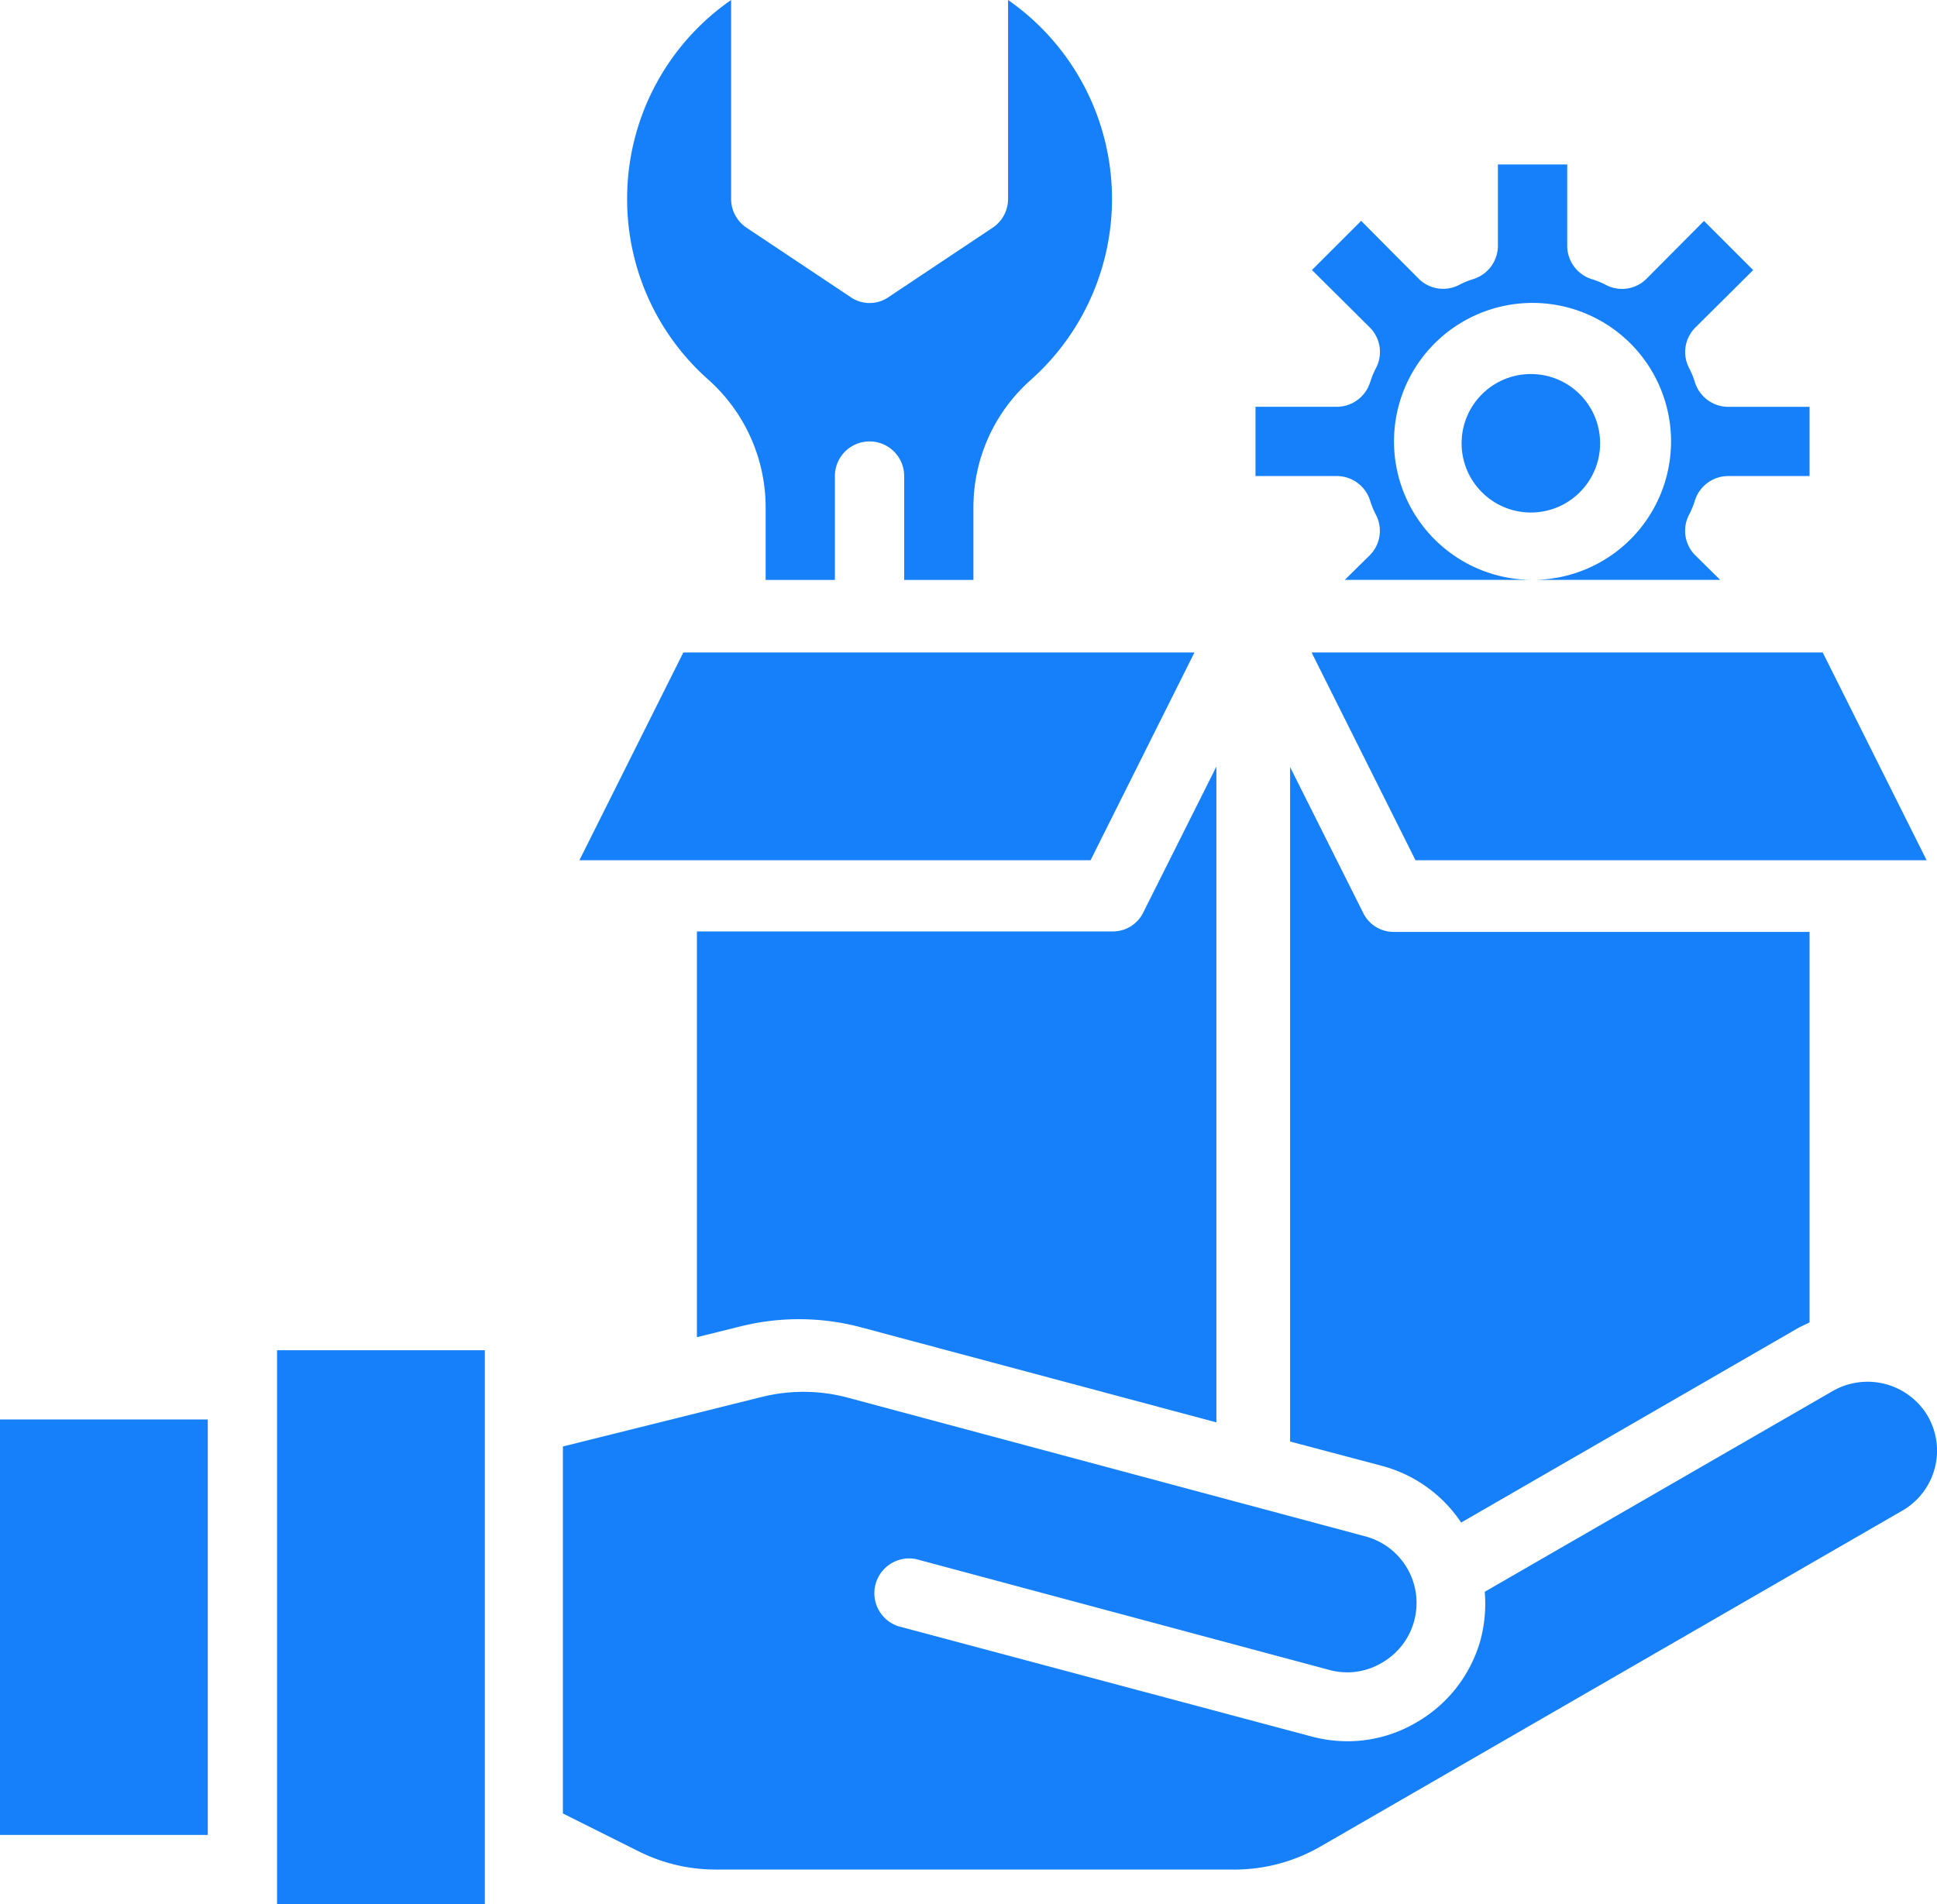 <svg id="setting-management-setting-gear-hand" xmlns="http://www.w3.org/2000/svg" width="66.422" height="65.313" viewBox="0 0 66.422 65.313">
  <path id="Path_46807" data-name="Path 46807" d="M43.931,17.469a1.2,1.2,0,0,1-1.14.843H40v2.375h2.791a1.2,1.2,0,0,1,1.14.843,2.82,2.82,0,0,0,.2.487,1.188,1.188,0,0,1-.214,1.389l-.855.843H49.5a4.75,4.75,0,1,1,4.75-4.75,4.75,4.75,0,0,1-4.75,4.75h6.436l-.855-.843a1.187,1.187,0,0,1-.214-1.389,2.819,2.819,0,0,0,.2-.487,1.2,1.2,0,0,1,1.14-.843H59V18.313H56.209a1.2,1.2,0,0,1-1.14-.843,2.819,2.819,0,0,0-.2-.487,1.187,1.187,0,0,1,.214-1.389l1.983-1.971-1.686-1.686-1.971,1.983a1.188,1.188,0,0,1-1.389.214,2.819,2.819,0,0,0-.487-.2,1.2,1.2,0,0,1-.843-1.14V10H48.313v2.791a1.2,1.2,0,0,1-.843,1.14,2.819,2.819,0,0,0-.487.2,1.188,1.188,0,0,1-1.389-.214l-1.971-1.983-1.686,1.686,1.983,1.971a1.187,1.187,0,0,1,.214,1.389,2.819,2.819,0,0,0-.2.487Z" transform="translate(3.052 -4.359)" fill="#1580fa"/>
  <path id="Path_46808" data-name="Path 46808" d="M58.813,46.287V32.893H44.563a1.16,1.16,0,0,1-1.057-.653L41,27.24V50.373l3.182.843a4.729,4.729,0,0,1,2.684,1.936l11.578-6.686C58.563,46.406,58.694,46.347,58.813,46.287Z" transform="translate(3.239 -0.929)" fill="#1580fa"/>
  <path id="Path_46809" data-name="Path 46809" d="M41.71,24H24.183L20.62,31.125H38.148Z" transform="translate(-0.751 -1.62)" fill="#1580fa"/>
  <circle id="Ellipse_2" data-name="Ellipse 2" cx="2.375" cy="2.375" r="2.375" transform="translate(50.12 12.829)" fill="#1580fa"/>
  <path id="Path_46810" data-name="Path 46810" d="M22,12.078a8.261,8.261,0,0,0,2.791,6.2,5.872,5.872,0,0,1,1.959,4.406v2.458h2.375V21.578a1.187,1.187,0,0,1,2.375,0v3.563h2.375V22.683a5.841,5.841,0,0,1,1.971-4.406A8.312,8.312,0,0,0,35.063,5.25v6.828a1.187,1.187,0,0,1-.534.986l-3.562,2.375a1.144,1.144,0,0,1-1.306,0L26.1,13.064a1.187,1.187,0,0,1-.534-.986V5.25A8.29,8.29,0,0,0,22,12.078Z" transform="translate(-0.495 -5.25)" fill="#1580fa"/>
  <path id="Path_46811" data-name="Path 46811" d="M41.62,24l3.563,7.125H62.71L59.147,24Z" transform="translate(3.356 -1.62)" fill="#1580fa"/>
  <path id="Path_46812" data-name="Path 46812" d="M29.653,46.478l12.16,3.254V27.24l-2.506,5a1.16,1.16,0,0,1-1.057.653H24V46.81l1.484-.368a8.263,8.263,0,0,1,4.168.036Z" transform="translate(-0.102 -0.945)" fill="#1580fa"/>
  <path id="Path_46813" data-name="Path 46813" d="M12,44h7.125V63H12Z" transform="translate(-2.5 2.312)" fill="#1580fa"/>
  <path id="Path_46814" data-name="Path 46814" d="M25.249,61.641H43.026a5.916,5.916,0,0,0,2.969-.8l19.95-11.519a2.375,2.375,0,0,0,.855-3.242,2.4,2.4,0,0,0-3.23-.867l-11.958,6.9a4.89,4.89,0,0,1-.131,1.6,4.72,4.72,0,0,1-2.221,2.886,4.65,4.65,0,0,1-2.363.641,4.835,4.835,0,0,1-1.235-.166L31.495,53.293a1.193,1.193,0,0,1,.618-2.3l14.167,3.8a2.316,2.316,0,0,0,1.793-.238,2.364,2.364,0,0,0-.57-4.346l-17.717-4.75a5.9,5.9,0,0,0-2.981-.024L20,47.13V59.717l2.589,1.294a5.885,5.885,0,0,0,2.66.629Z" transform="translate(-0.698 2.484)" fill="#1580fa"/>
  <path id="Path_46815" data-name="Path 46815" d="M4,46h7.125V60.25H4Z" transform="translate(-4 2.687)" fill="#1580fa"/>
</svg>
